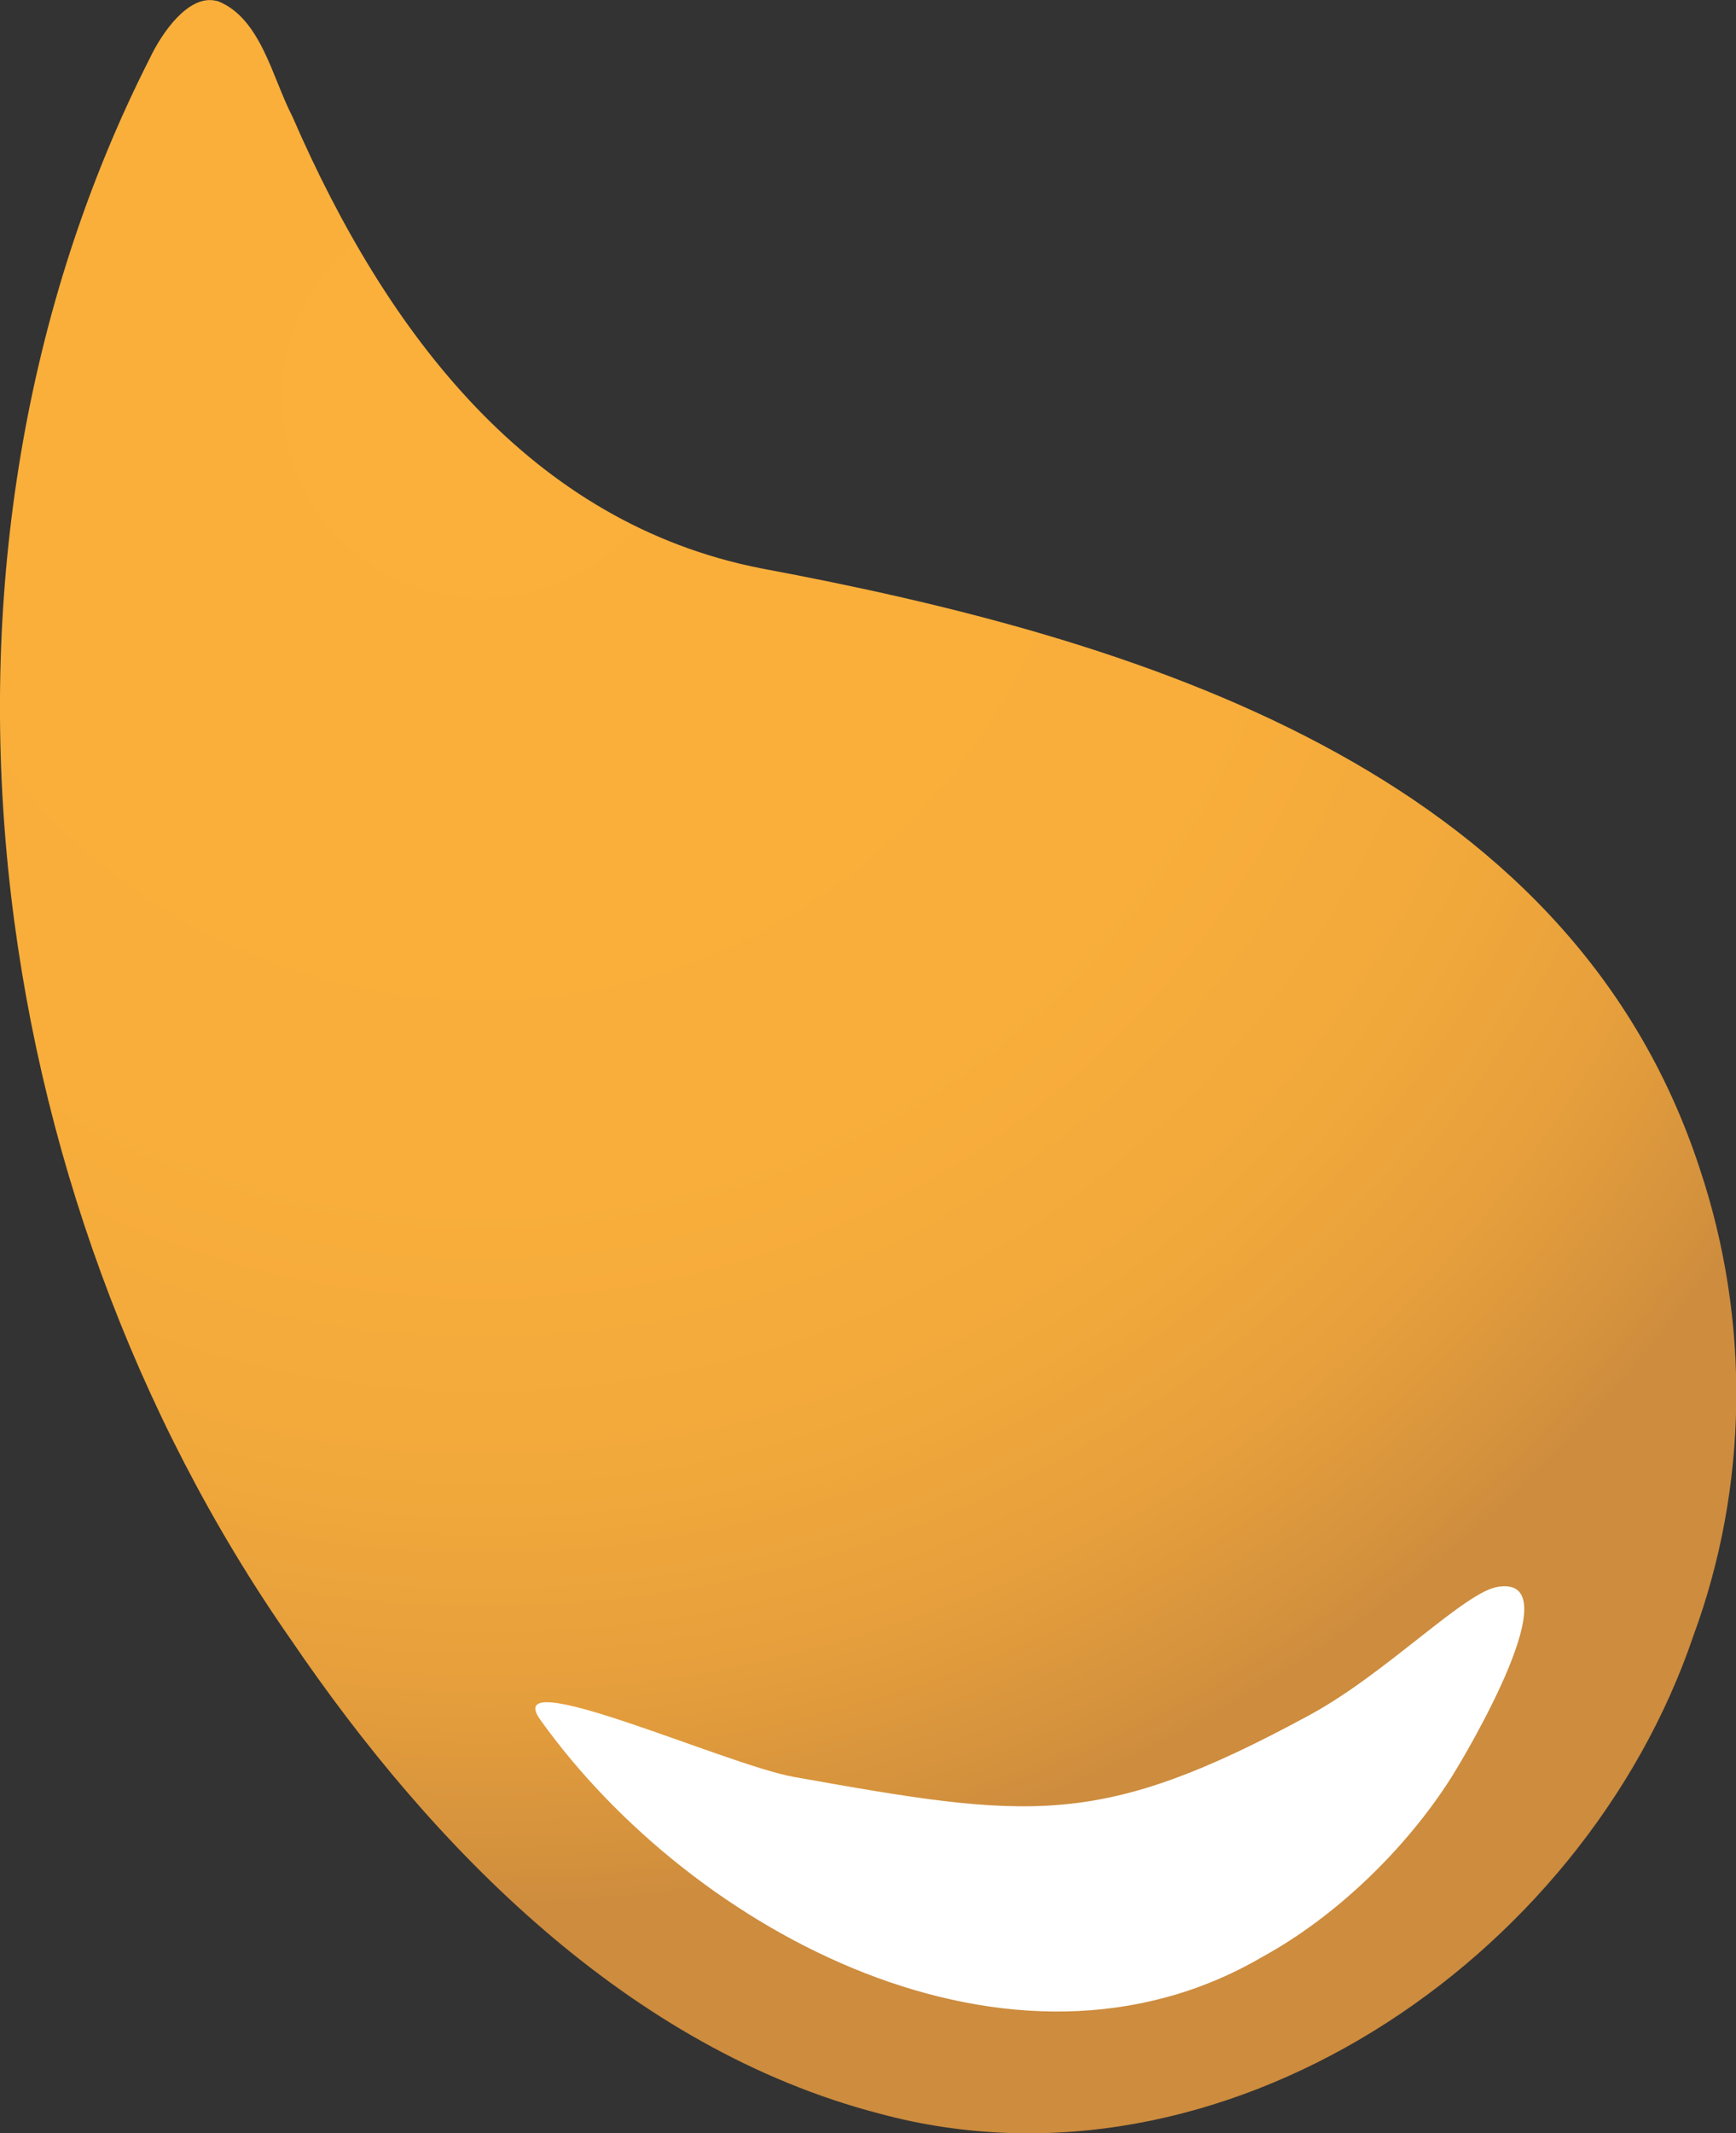 <?xml version="1.0" encoding="UTF-8"?>
<svg id="Layer_1" data-name="Layer 1" xmlns="http://www.w3.org/2000/svg" xmlns:xlink="http://www.w3.org/1999/xlink" viewBox="0 0 103.13 126.7">
  <rect x="0" y="0" width="103.13" height="126.7" fill="#333333" stroke="none"/>
  <defs>
    <style>
      .cls-1 {
        fill: #fff;
      }

      .cls-2 {
        fill: url(#radial-gradient);
      }
    </style>
    <radialGradient id="radial-gradient" cx="21.32" cy="37.3" fx="21.32" fy="37.3" r="89.99" gradientTransform="translate(6.65 -13.27) rotate(119.42) scale(1 -1)" gradientUnits="userSpaceOnUse">
      <stop offset="0" stop-color="#fbb03b"/>
      <stop offset=".53" stop-color="#f9ae3b"/>
      <stop offset=".71" stop-color="#f2a93b"/>
      <stop offset=".85" stop-color="#e69f3c"/>
      <stop offset=".96" stop-color="#d5923d"/>
      <stop offset="1" stop-color="#cd8c3e"/>
    </radialGradient>
  </defs>
  <path class="cls-2" d="M12.95.07c2.56,1.03,3.23,4.57,4.42,6.85,5.63,12.98,14.19,24.16,27.86,26.84,22.08,4.12,47.96,11.83,55.75,35.66,3.02,9.04,2.88,18.89-.38,27.73-6.55,19.31-28.05,33.88-48.37,28.38-14.84-3.87-26.5-15.72-34.95-28.15C-1.28,70.81-6.16,33.13,8.9,3.46,9.6,1.98,11.17-.31,12.8.04l.15.03Z"/>
  <path class="cls-1" d="M89.04,94.24c-1.94.21-6.64,5.13-11.24,7.62-12.49,6.78-16.57,6.19-30.67,3.67-3.99-.71-17.53-6.85-15.02-3.37,9.04,12.63,28.04,22.75,42.89,14.06,4.39-2.4,8.53-6.43,11.19-10.61,1.07-1.69,7.05-11.87,2.93-11.38h-.09Z"/>
</svg>